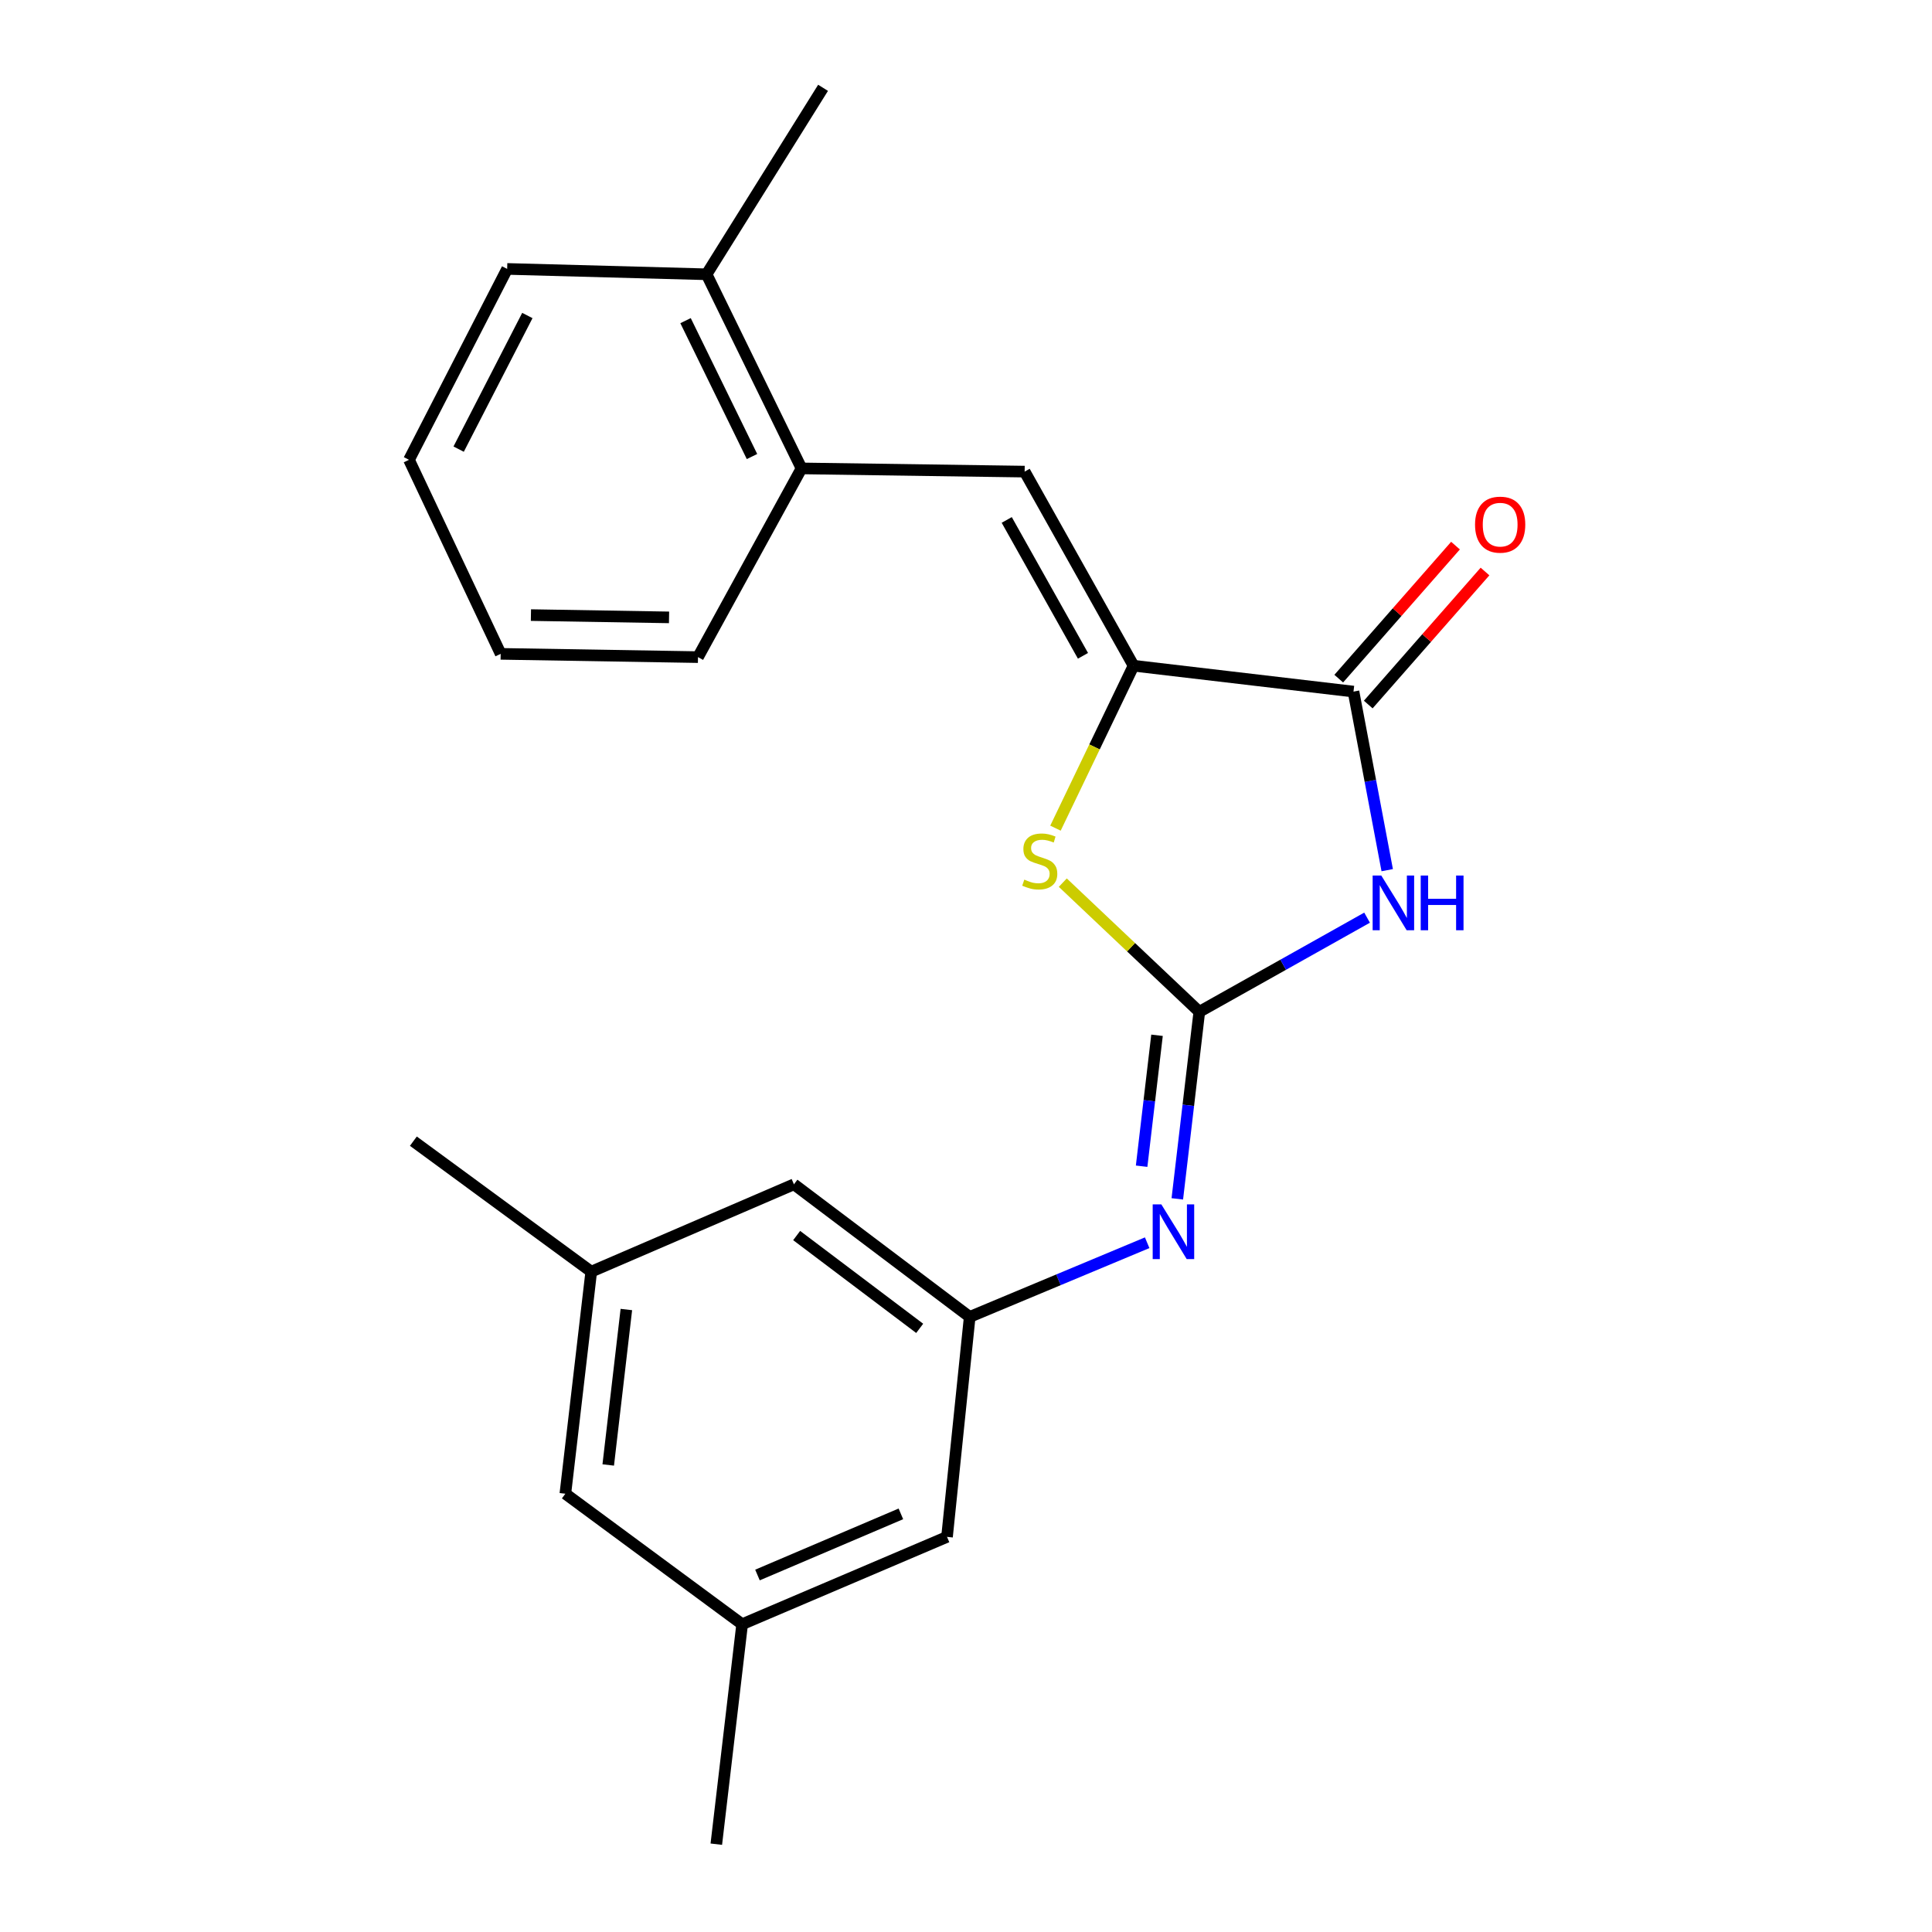 <?xml version='1.0' encoding='iso-8859-1'?>
<svg version='1.1' baseProfile='full'
              xmlns='http://www.w3.org/2000/svg'
                      xmlns:rdkit='http://www.rdkit.org/xml'
                      xmlns:xlink='http://www.w3.org/1999/xlink'
                  xml:space='preserve'
width='1000px' height='1000px' viewBox='0 0 1000 1000'>
<!-- END OF HEADER -->
<rect style='opacity:1.0;fill:#FFFFFF;stroke:none' width='1000' height='1000' x='0' y='0'> </rect>
<path class='bond-0' d='M 620.761,523.708 L 664.179,499.345' style='fill:none;fill-rule:evenodd;stroke:#000000;stroke-width:6px;stroke-linecap:butt;stroke-linejoin:miter;stroke-opacity:1' />
<path class='bond-0' d='M 664.179,499.345 L 707.597,474.981' style='fill:none;fill-rule:evenodd;stroke:#0000FF;stroke-width:6px;stroke-linecap:butt;stroke-linejoin:miter;stroke-opacity:1' />
<path class='bond-3' d='M 620.761,523.708 L 585.43,490.28' style='fill:none;fill-rule:evenodd;stroke:#000000;stroke-width:6px;stroke-linecap:butt;stroke-linejoin:miter;stroke-opacity:1' />
<path class='bond-3' d='M 585.43,490.28 L 550.099,456.852' style='fill:none;fill-rule:evenodd;stroke:#CCCC00;stroke-width:6px;stroke-linecap:butt;stroke-linejoin:miter;stroke-opacity:1' />
<path class='bond-5' d='M 620.761,523.708 L 615.068,572.118' style='fill:none;fill-rule:evenodd;stroke:#000000;stroke-width:6px;stroke-linecap:butt;stroke-linejoin:miter;stroke-opacity:1' />
<path class='bond-5' d='M 615.068,572.118 L 609.374,620.528' style='fill:none;fill-rule:evenodd;stroke:#0000FF;stroke-width:6px;stroke-linecap:butt;stroke-linejoin:miter;stroke-opacity:1' />
<path class='bond-5' d='M 598.871,535.858 L 594.885,569.744' style='fill:none;fill-rule:evenodd;stroke:#000000;stroke-width:6px;stroke-linecap:butt;stroke-linejoin:miter;stroke-opacity:1' />
<path class='bond-5' d='M 594.885,569.744 L 590.9,603.631' style='fill:none;fill-rule:evenodd;stroke:#0000FF;stroke-width:6px;stroke-linecap:butt;stroke-linejoin:miter;stroke-opacity:1' />
<path class='bond-2' d='M 718.018,450.396 L 709.293,404.18' style='fill:none;fill-rule:evenodd;stroke:#0000FF;stroke-width:6px;stroke-linecap:butt;stroke-linejoin:miter;stroke-opacity:1' />
<path class='bond-2' d='M 709.293,404.18 L 700.568,357.964' style='fill:none;fill-rule:evenodd;stroke:#000000;stroke-width:6px;stroke-linecap:butt;stroke-linejoin:miter;stroke-opacity:1' />
<path class='bond-1' d='M 586.723,344.575 L 566.517,386.613' style='fill:none;fill-rule:evenodd;stroke:#000000;stroke-width:6px;stroke-linecap:butt;stroke-linejoin:miter;stroke-opacity:1' />
<path class='bond-1' d='M 566.517,386.613 L 546.311,428.651' style='fill:none;fill-rule:evenodd;stroke:#CCCC00;stroke-width:6px;stroke-linecap:butt;stroke-linejoin:miter;stroke-opacity:1' />
<path class='bond-4' d='M 586.723,344.575 L 530.353,244.108' style='fill:none;fill-rule:evenodd;stroke:#000000;stroke-width:6px;stroke-linecap:butt;stroke-linejoin:miter;stroke-opacity:1' />
<path class='bond-4' d='M 560.545,339.448 L 521.086,269.122' style='fill:none;fill-rule:evenodd;stroke:#000000;stroke-width:6px;stroke-linecap:butt;stroke-linejoin:miter;stroke-opacity:1' />
<path class='bond-22' d='M 586.723,344.575 L 700.568,357.964' style='fill:none;fill-rule:evenodd;stroke:#000000;stroke-width:6px;stroke-linecap:butt;stroke-linejoin:miter;stroke-opacity:1' />
<path class='bond-8' d='M 708.205,364.667 L 738.421,330.24' style='fill:none;fill-rule:evenodd;stroke:#000000;stroke-width:6px;stroke-linecap:butt;stroke-linejoin:miter;stroke-opacity:1' />
<path class='bond-8' d='M 738.421,330.24 L 768.637,295.814' style='fill:none;fill-rule:evenodd;stroke:#FF0000;stroke-width:6px;stroke-linecap:butt;stroke-linejoin:miter;stroke-opacity:1' />
<path class='bond-8' d='M 692.932,351.262 L 723.148,316.835' style='fill:none;fill-rule:evenodd;stroke:#000000;stroke-width:6px;stroke-linecap:butt;stroke-linejoin:miter;stroke-opacity:1' />
<path class='bond-8' d='M 723.148,316.835 L 753.364,282.409' style='fill:none;fill-rule:evenodd;stroke:#FF0000;stroke-width:6px;stroke-linecap:butt;stroke-linejoin:miter;stroke-opacity:1' />
<path class='bond-7' d='M 530.353,244.108 L 414.86,242.448' style='fill:none;fill-rule:evenodd;stroke:#000000;stroke-width:6px;stroke-linecap:butt;stroke-linejoin:miter;stroke-opacity:1' />
<path class='bond-6' d='M 593.774,643.237 L 547.844,662.433' style='fill:none;fill-rule:evenodd;stroke:#0000FF;stroke-width:6px;stroke-linecap:butt;stroke-linejoin:miter;stroke-opacity:1' />
<path class='bond-6' d='M 547.844,662.433 L 501.915,681.629' style='fill:none;fill-rule:evenodd;stroke:#000000;stroke-width:6px;stroke-linecap:butt;stroke-linejoin:miter;stroke-opacity:1' />
<path class='bond-12' d='M 501.915,681.629 L 410.942,612.998' style='fill:none;fill-rule:evenodd;stroke:#000000;stroke-width:6px;stroke-linecap:butt;stroke-linejoin:miter;stroke-opacity:1' />
<path class='bond-12' d='M 476.03,687.557 L 412.35,639.516' style='fill:none;fill-rule:evenodd;stroke:#000000;stroke-width:6px;stroke-linecap:butt;stroke-linejoin:miter;stroke-opacity:1' />
<path class='bond-13' d='M 501.915,681.629 L 490.173,795.485' style='fill:none;fill-rule:evenodd;stroke:#000000;stroke-width:6px;stroke-linecap:butt;stroke-linejoin:miter;stroke-opacity:1' />
<path class='bond-9' d='M 414.86,242.448 L 365.727,141.97' style='fill:none;fill-rule:evenodd;stroke:#000000;stroke-width:6px;stroke-linecap:butt;stroke-linejoin:miter;stroke-opacity:1' />
<path class='bond-9' d='M 389.234,236.303 L 354.841,165.969' style='fill:none;fill-rule:evenodd;stroke:#000000;stroke-width:6px;stroke-linecap:butt;stroke-linejoin:miter;stroke-opacity:1' />
<path class='bond-15' d='M 414.86,242.448 L 361.279,340.127' style='fill:none;fill-rule:evenodd;stroke:#000000;stroke-width:6px;stroke-linecap:butt;stroke-linejoin:miter;stroke-opacity:1' />
<path class='bond-16' d='M 365.727,141.97 L 426.014,45.455' style='fill:none;fill-rule:evenodd;stroke:#000000;stroke-width:6px;stroke-linecap:butt;stroke-linejoin:miter;stroke-opacity:1' />
<path class='bond-17' d='M 365.727,141.97 L 262.506,139.193' style='fill:none;fill-rule:evenodd;stroke:#000000;stroke-width:6px;stroke-linecap:butt;stroke-linejoin:miter;stroke-opacity:1' />
<path class='bond-10' d='M 384.129,840.7 L 490.173,795.485' style='fill:none;fill-rule:evenodd;stroke:#000000;stroke-width:6px;stroke-linecap:butt;stroke-linejoin:miter;stroke-opacity:1' />
<path class='bond-10' d='M 392.066,815.225 L 466.296,783.574' style='fill:none;fill-rule:evenodd;stroke:#000000;stroke-width:6px;stroke-linecap:butt;stroke-linejoin:miter;stroke-opacity:1' />
<path class='bond-14' d='M 384.129,840.7 L 292.626,773.154' style='fill:none;fill-rule:evenodd;stroke:#000000;stroke-width:6px;stroke-linecap:butt;stroke-linejoin:miter;stroke-opacity:1' />
<path class='bond-18' d='M 384.129,840.7 L 370.762,954.545' style='fill:none;fill-rule:evenodd;stroke:#000000;stroke-width:6px;stroke-linecap:butt;stroke-linejoin:miter;stroke-opacity:1' />
<path class='bond-11' d='M 306.027,658.214 L 410.942,612.998' style='fill:none;fill-rule:evenodd;stroke:#000000;stroke-width:6px;stroke-linecap:butt;stroke-linejoin:miter;stroke-opacity:1' />
<path class='bond-19' d='M 306.027,658.214 L 213.96,590.667' style='fill:none;fill-rule:evenodd;stroke:#000000;stroke-width:6px;stroke-linecap:butt;stroke-linejoin:miter;stroke-opacity:1' />
<path class='bond-23' d='M 306.027,658.214 L 292.626,773.154' style='fill:none;fill-rule:evenodd;stroke:#000000;stroke-width:6px;stroke-linecap:butt;stroke-linejoin:miter;stroke-opacity:1' />
<path class='bond-23' d='M 324.202,677.808 L 314.821,758.266' style='fill:none;fill-rule:evenodd;stroke:#000000;stroke-width:6px;stroke-linecap:butt;stroke-linejoin:miter;stroke-opacity:1' />
<path class='bond-20' d='M 361.279,340.127 L 259.152,338.433' style='fill:none;fill-rule:evenodd;stroke:#000000;stroke-width:6px;stroke-linecap:butt;stroke-linejoin:miter;stroke-opacity:1' />
<path class='bond-20' d='M 346.297,319.554 L 274.808,318.369' style='fill:none;fill-rule:evenodd;stroke:#000000;stroke-width:6px;stroke-linecap:butt;stroke-linejoin:miter;stroke-opacity:1' />
<path class='bond-24' d='M 262.506,139.193 L 211.702,238' style='fill:none;fill-rule:evenodd;stroke:#000000;stroke-width:6px;stroke-linecap:butt;stroke-linejoin:miter;stroke-opacity:1' />
<path class='bond-24' d='M 272.957,163.306 L 237.395,232.471' style='fill:none;fill-rule:evenodd;stroke:#000000;stroke-width:6px;stroke-linecap:butt;stroke-linejoin:miter;stroke-opacity:1' />
<path class='bond-21' d='M 259.152,338.433 L 211.702,238' style='fill:none;fill-rule:evenodd;stroke:#000000;stroke-width:6px;stroke-linecap:butt;stroke-linejoin:miter;stroke-opacity:1' />
<path  class='atom-1' d='M 714.957 453.179
L 724.237 468.179
Q 725.157 469.659, 726.637 472.339
Q 728.117 475.019, 728.197 475.179
L 728.197 453.179
L 731.957 453.179
L 731.957 481.499
L 728.077 481.499
L 718.117 465.099
Q 716.957 463.179, 715.717 460.979
Q 714.517 458.779, 714.157 458.099
L 714.157 481.499
L 710.477 481.499
L 710.477 453.179
L 714.957 453.179
' fill='#0000FF'/>
<path  class='atom-1' d='M 735.357 453.179
L 739.197 453.179
L 739.197 465.219
L 753.677 465.219
L 753.677 453.179
L 757.517 453.179
L 757.517 481.499
L 753.677 481.499
L 753.677 468.419
L 739.197 468.419
L 739.197 481.499
L 735.357 481.499
L 735.357 453.179
' fill='#0000FF'/>
<path  class='atom-4' d='M 530.177 455.292
Q 530.497 455.412, 531.817 455.972
Q 533.137 456.532, 534.577 456.892
Q 536.057 457.212, 537.497 457.212
Q 540.177 457.212, 541.737 455.932
Q 543.297 454.612, 543.297 452.332
Q 543.297 450.772, 542.497 449.812
Q 541.737 448.852, 540.537 448.332
Q 539.337 447.812, 537.337 447.212
Q 534.817 446.452, 533.297 445.732
Q 531.817 445.012, 530.737 443.492
Q 529.697 441.972, 529.697 439.412
Q 529.697 435.852, 532.097 433.652
Q 534.537 431.452, 539.337 431.452
Q 542.617 431.452, 546.337 433.012
L 545.417 436.092
Q 542.017 434.692, 539.457 434.692
Q 536.697 434.692, 535.177 435.852
Q 533.657 436.972, 533.697 438.932
Q 533.697 440.452, 534.457 441.372
Q 535.257 442.292, 536.377 442.812
Q 537.537 443.332, 539.457 443.932
Q 542.017 444.732, 543.537 445.532
Q 545.057 446.332, 546.137 447.972
Q 547.257 449.572, 547.257 452.332
Q 547.257 456.252, 544.617 458.372
Q 542.017 460.452, 537.657 460.452
Q 535.137 460.452, 533.217 459.892
Q 531.337 459.372, 529.097 458.452
L 530.177 455.292
' fill='#CCCC00'/>
<path  class='atom-6' d='M 601.112 623.394
L 610.392 638.394
Q 611.312 639.874, 612.792 642.554
Q 614.272 645.234, 614.352 645.394
L 614.352 623.394
L 618.112 623.394
L 618.112 651.714
L 614.232 651.714
L 604.272 635.314
Q 603.112 633.394, 601.872 631.194
Q 600.672 628.994, 600.312 628.314
L 600.312 651.714
L 596.632 651.714
L 596.632 623.394
L 601.112 623.394
' fill='#0000FF'/>
<path  class='atom-9' d='M 763.48 271.554
Q 763.48 264.754, 766.84 260.954
Q 770.2 257.154, 776.48 257.154
Q 782.76 257.154, 786.12 260.954
Q 789.48 264.754, 789.48 271.554
Q 789.48 278.434, 786.08 282.354
Q 782.68 286.234, 776.48 286.234
Q 770.24 286.234, 766.84 282.354
Q 763.48 278.474, 763.48 271.554
M 776.48 283.034
Q 780.8 283.034, 783.12 280.154
Q 785.48 277.234, 785.48 271.554
Q 785.48 265.994, 783.12 263.194
Q 780.8 260.354, 776.48 260.354
Q 772.16 260.354, 769.8 263.154
Q 767.48 265.954, 767.48 271.554
Q 767.48 277.274, 769.8 280.154
Q 772.16 283.034, 776.48 283.034
' fill='#FF0000'/>
</svg>
